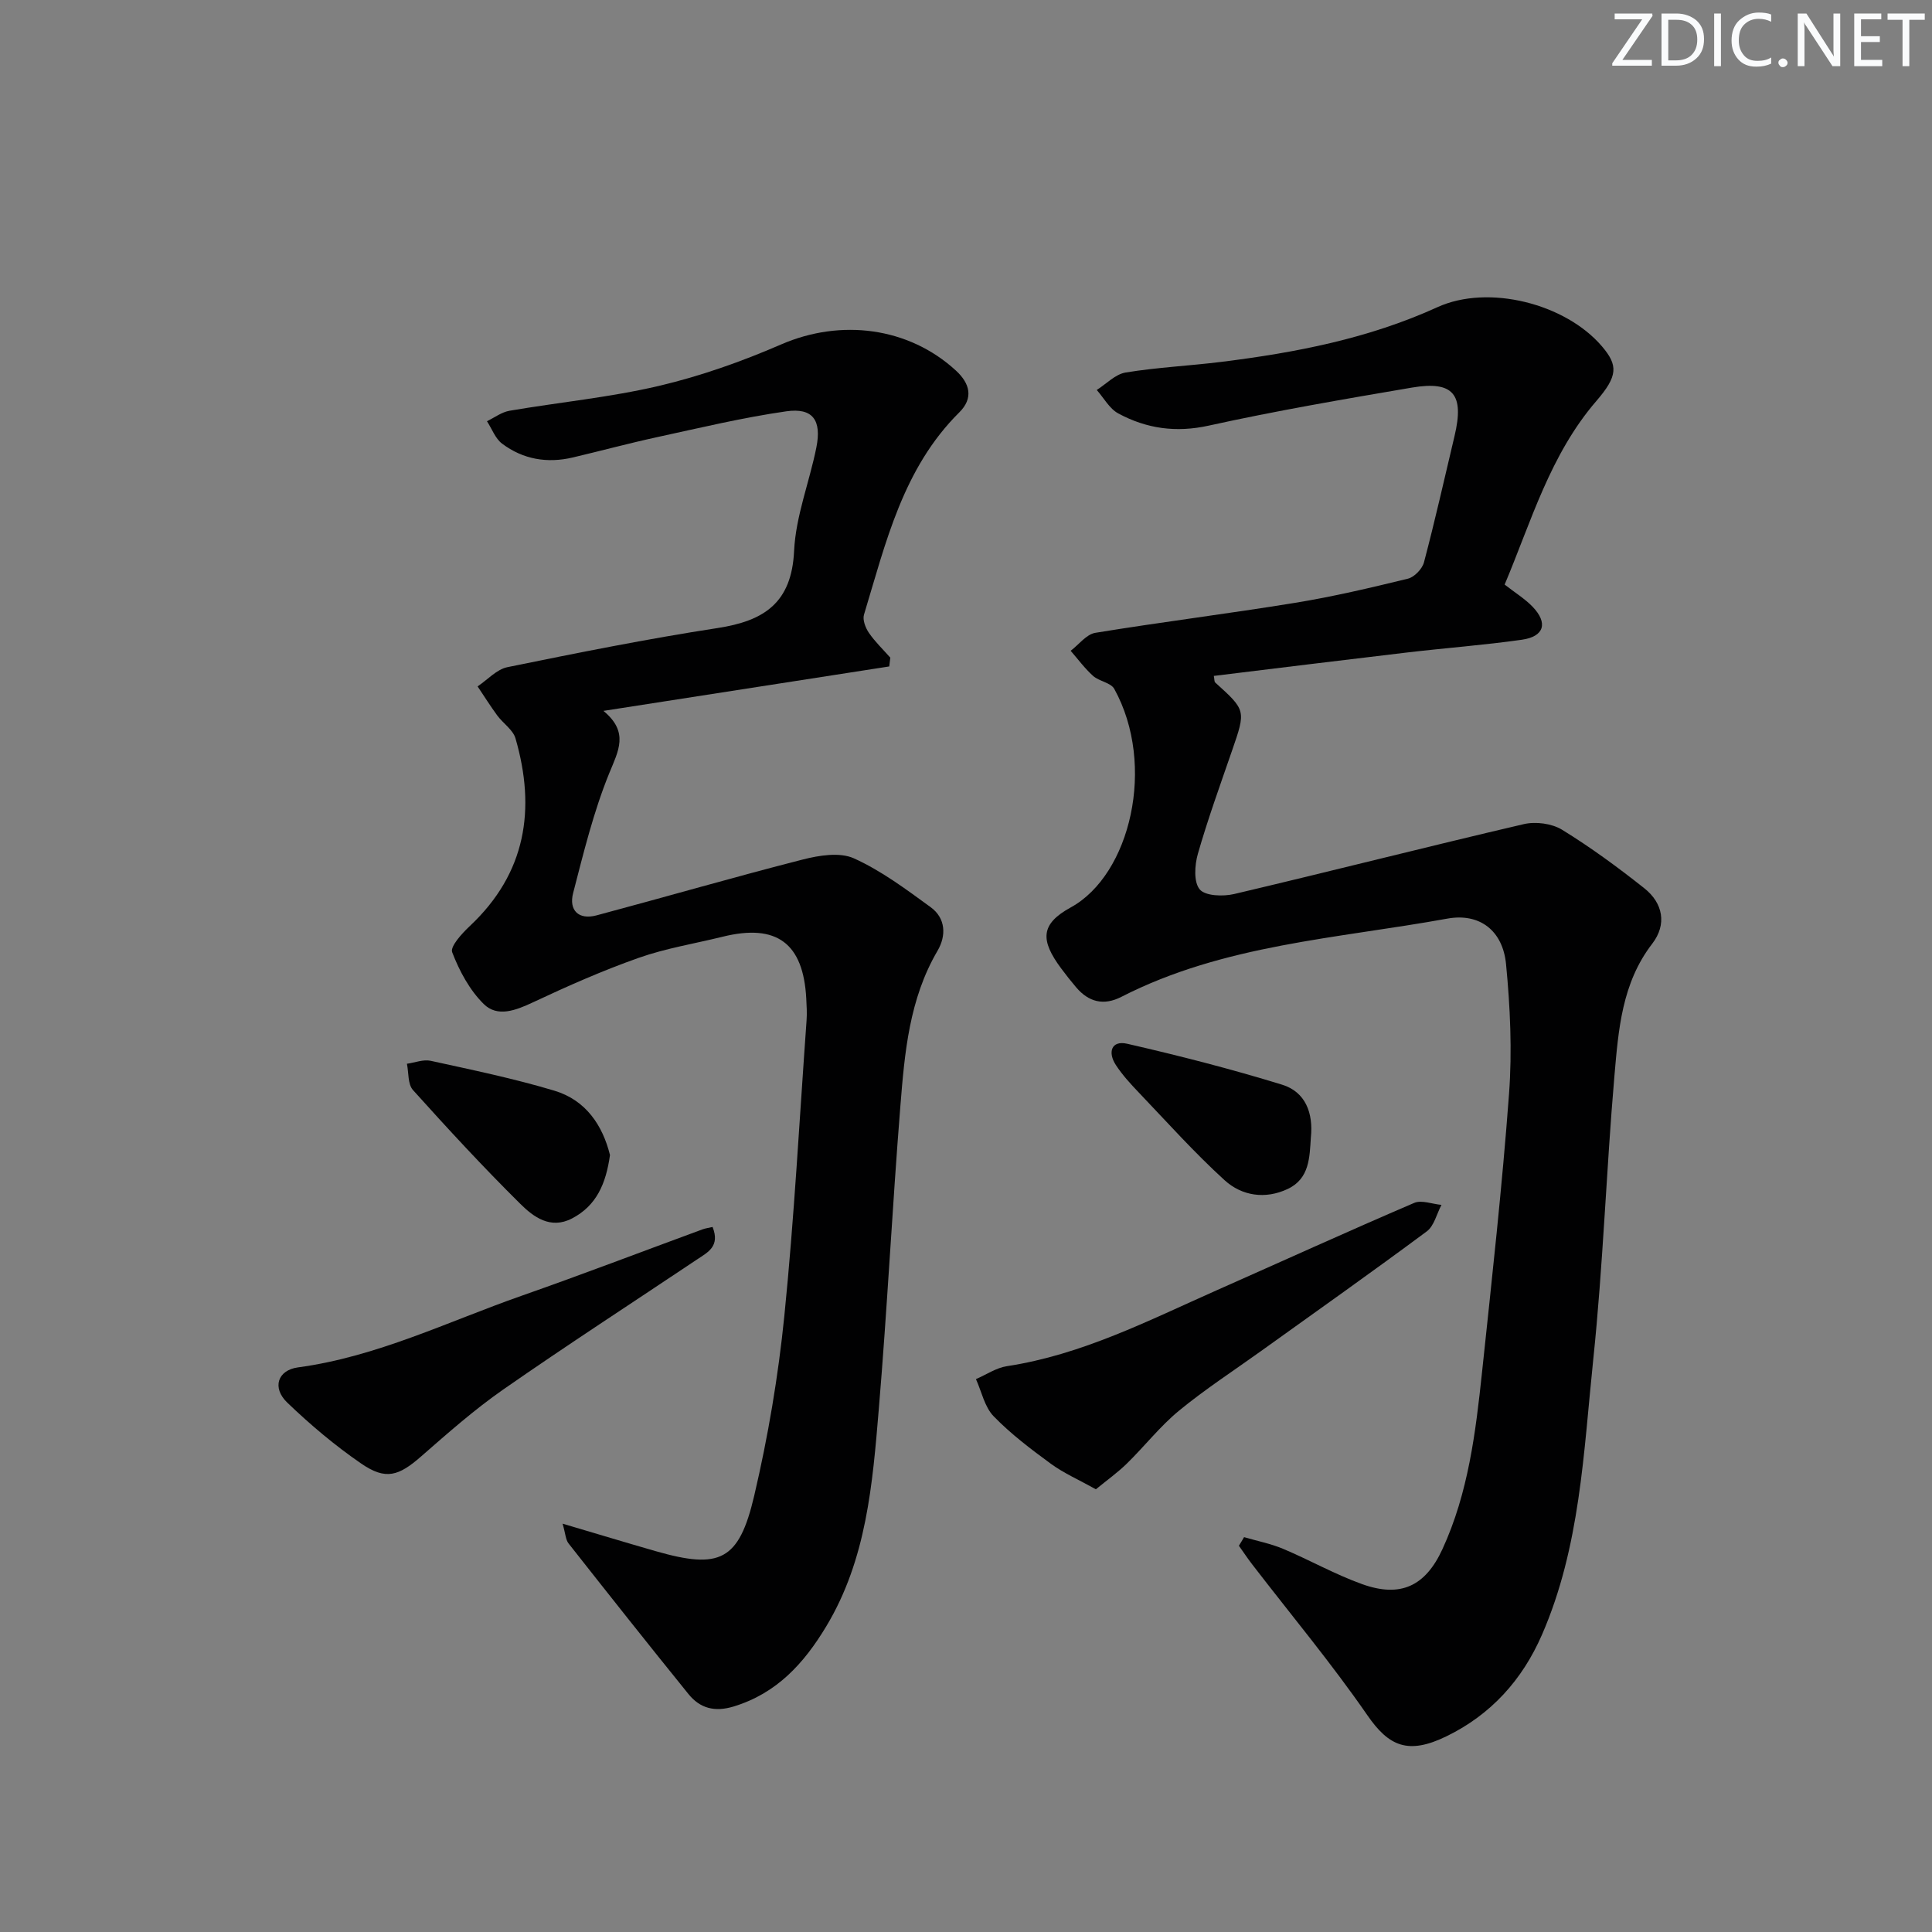 <svg enable-background="new 0 0 400 400" viewBox="0 0 400 400" xmlns="http://www.w3.org/2000/svg"><rect x="0" y="0" width="400" height="400" fill="#808080" stroke="none"/><g fill="#fafbfc"><path d="m342.2 3.2-6.3 9.2h6.1v1.2h-8.2v-.5l6.2-9.1h-5.7v-1.2h7.8v.4z"/><path d="m344 13.7v-10.9h3.1c1.6 0 3 .5 4.1 1.4 1.1 1 1.6 2.2 1.6 3.9s-.5 3-1.6 4-2.5 1.5-4.2 1.5h-3zm1.4-9.6v8.4h1.6c1.4 0 2.5-.4 3.2-1.1.8-.8 1.2-1.8 1.2-3.2s-.4-2.4-1.2-3.1-1.8-1-3.1-1z"/><path d="m356.3 2.8v10.9h-1.4v-10.9z"/><path d="m366.6 13.2c-.8.4-1.8.6-3 .6-1.6 0-2.8-.5-3.7-1.5s-1.4-2.3-1.4-3.9c0-1.7.5-3.2 1.6-4.2s2.4-1.6 4-1.6c1 0 1.9.1 2.6.4v1.5c-.8-.4-1.6-.6-2.6-.6-1.2 0-2.2.4-3 1.2s-1.1 1.9-1.1 3.3c0 1.3.4 2.3 1.1 3.1s1.6 1.1 2.8 1.1c1.1 0 2-.2 2.8-.7v1.3z"/><path d="m368.2 13c0-.3.1-.5.3-.6.2-.2.4-.3.6-.3.3 0 .5.1.7.3s.3.4.3.6-.1.5-.3.6c-.2.2-.4.3-.7.3s-.5-.1-.6-.3c-.2-.2-.3-.4-.3-.6z"/><path d="m381.1 13.7h-1.7l-5.5-8.4c-.2-.2-.3-.5-.4-.7 0 .2.1.8.1 1.5v7.6h-1.4v-10.9h1.8l5.3 8.3c.3.4.4.6.4.8 0-.3-.1-.8-.1-1.6v-7.5h1.4v10.9z"/><path d="m389.7 13.7h-5.8v-10.9h5.6v1.2h-4.2v3.5h3.9v1.2h-3.9v3.7h4.4z"/><path d="m398.4 4.1h-3.1v9.6h-1.4v-9.6h-3.1v-1.3h7.7v1.3z"/></g><path d="m257.57 318.25c2.7.79 5.51 1.34 8.09 2.42 5.5 2.32 10.75 5.3 16.36 7.31 7.95 2.85 13.08.43 16.61-7.22 5.37-11.65 6.89-24.21 8.22-36.76 2.03-19.16 4.16-38.33 5.58-57.54.66-8.89.24-17.95-.62-26.85-.67-6.92-5.44-10.64-12.16-9.42-22.78 4.14-46.31 5.35-67.49 16.2-3.65 1.87-6.76 1.08-9.36-1.98-1.08-1.27-2.11-2.58-3.1-3.91-4.33-5.84-4.33-9.17 1.99-12.63 12.35-6.76 17.73-29.45 9.01-45.24-.72-1.3-3.12-1.56-4.39-2.69-1.72-1.54-3.11-3.45-4.64-5.2 1.69-1.28 3.25-3.41 5.1-3.72 13.76-2.25 27.6-3.97 41.36-6.21 7.85-1.28 15.62-3.11 23.36-5 1.34-.33 2.97-2.02 3.33-3.39 2.29-8.66 4.25-17.4 6.32-26.12 2.07-8.68-.23-11.51-8.84-10.05-14.05 2.39-28.12 4.8-42.04 7.87-6.8 1.5-12.88.63-18.73-2.52-1.83-.99-2.99-3.2-4.46-4.86 1.99-1.26 3.86-3.28 6-3.62 6.55-1.07 13.22-1.38 19.81-2.2 15.37-1.91 30.46-4.82 44.72-11.32 10.54-4.81 26.52-.75 34.07 8.11 3.35 3.93 3.32 6.12-1.16 11.31-9.6 11.13-13.49 24.97-18.99 38.01 2.18 1.7 4.2 2.94 5.79 4.59 3.23 3.37 2.41 6.17-2.22 6.83-7.89 1.12-15.85 1.71-23.76 2.64-13.33 1.57-26.65 3.22-40.02 4.85.14.75.09 1.19.28 1.36 6.41 5.79 6.37 5.77 3.47 14.17-2.44 7.07-4.99 14.11-7.05 21.29-.67 2.33-.9 5.85.38 7.38 1.16 1.38 4.84 1.49 7.12.96 20.01-4.71 39.94-9.8 59.96-14.47 2.47-.58 5.82-.14 7.94 1.16 5.92 3.64 11.56 7.78 17.01 12.1 3.91 3.09 4.72 7.51 1.66 11.49-6.3 8.16-7 17.84-7.83 27.37-1.69 19.54-2.34 39.18-4.38 58.67-2.01 19.25-2.69 38.83-10.62 57.03-4.09 9.4-10.6 16.55-19.71 21-8.02 3.93-12.01 2.09-16.45-4.34-7.44-10.77-15.86-20.85-23.85-31.24-.96-1.25-1.83-2.56-2.74-3.84.37-.58.72-1.18 1.07-1.78z" fill="#010102"/><path d="m116.48 315.46c7.04 2.08 13.14 3.93 19.27 5.69 13.26 3.8 17.24 2.03 20.4-11.47 2.87-12.24 4.98-24.74 6.24-37.24 2.05-20.33 3.13-40.77 4.6-61.16.11-1.49.02-3-.06-4.5-.6-11.52-6.12-15.61-17.32-12.84-5.8 1.43-11.76 2.39-17.37 4.37-7.46 2.63-14.74 5.85-21.91 9.22-3.56 1.67-7.34 3.14-10.18.34-2.92-2.88-5.05-6.85-6.53-10.72-.46-1.19 2.05-3.92 3.67-5.44 11.62-10.92 13.69-24.15 9.44-38.83-.52-1.79-2.57-3.11-3.78-4.75-1.43-1.95-2.72-4.01-4.07-6.02 2.05-1.37 3.94-3.52 6.17-3.98 14.46-2.95 28.94-5.86 43.52-8.1 9.62-1.48 15.33-5.19 15.84-15.97.34-7.18 3.16-14.22 4.6-21.37 1.15-5.69-.72-8.32-6.23-7.53-8.99 1.29-17.86 3.42-26.75 5.35-5.84 1.27-11.61 2.83-17.42 4.2-5.31 1.26-10.32.4-14.66-2.86-1.41-1.06-2.1-3.07-3.13-4.64 1.55-.75 3.04-1.89 4.68-2.17 10.3-1.76 20.76-2.76 30.9-5.14 8.65-2.03 17.17-5.05 25.33-8.59 12.33-5.35 26.37-3.61 36.19 5.42 2.93 2.7 3.65 5.72.68 8.66-11.67 11.58-15.2 26.96-19.72 41.87-.33 1.07.31 2.73 1.02 3.77 1.27 1.85 2.93 3.43 4.43 5.13-.07.61-.15 1.22-.22 1.82-19.36 3.01-38.72 6.02-59.18 9.2 5.36 4.42 3.1 8.27 1.18 12.97-3.23 7.95-5.29 16.41-7.45 24.75-.92 3.55 1.12 5.61 4.84 4.62 14.24-3.8 28.4-7.91 42.68-11.56 3.4-.87 7.68-1.57 10.61-.25 5.67 2.56 10.81 6.41 15.89 10.11 3.14 2.29 3.26 5.91 1.42 9.04-5.85 9.98-6.81 21.11-7.69 32.18-1.67 20.87-2.71 41.8-4.46 62.66-1.3 15.54-2.53 31.17-10.92 45.08-4.6 7.63-10.22 13.81-19.13 16.53-3.94 1.2-6.97.38-9.36-2.57-8.36-10.33-16.61-20.75-24.83-31.19-.61-.79-.63-2.02-1.23-4.09z" fill="#010102"/><path d="m226.89 308.34c-3.61-2.01-6.66-3.34-9.29-5.26-4.15-3.04-8.31-6.18-11.87-9.85-1.88-1.93-2.49-5.09-3.67-7.7 2.13-.92 4.19-2.34 6.42-2.68 15.51-2.36 29.28-9.44 43.35-15.68 13.65-6.05 27.24-12.24 40.96-18.12 1.54-.66 3.75.24 5.65.41-.99 1.86-1.52 4.36-3.05 5.49-11.34 8.42-22.88 16.57-34.36 24.81-5.67 4.07-11.55 7.88-16.93 12.31-3.93 3.23-7.12 7.35-10.78 10.93-1.91 1.87-4.11 3.44-6.43 5.34z" fill="#010102"/><path d="m147.53 254.03c1.61 4.03-1.03 5.26-3.19 6.71-13.4 8.97-26.93 17.74-40.16 26.95-5.97 4.16-11.47 9.02-16.96 13.82-4.66 4.08-7.34 5-12.4 1.53-5.45-3.74-10.57-8.06-15.34-12.64-3.2-3.07-2.02-6.73 2.23-7.3 16.33-2.2 31-9.47 46.29-14.83 12.52-4.39 24.92-9.14 37.38-13.72.59-.23 1.23-.31 2.15-.52z" fill="#010102"/><path d="m126.29 239.14c-.83 5.93-2.79 10.49-7.87 13.13-4.46 2.32-7.98-.33-10.69-3.02-7.68-7.6-15.02-15.55-22.24-23.58-1.08-1.21-.86-3.59-1.24-5.43 1.65-.23 3.4-.95 4.93-.61 8.57 1.88 17.19 3.66 25.58 6.18 6.57 1.96 10.02 7.23 11.53 13.33z" fill="#010102"/><path d="m271.4 235.5c-.27 4.13-.27 8.53-4.79 10.66-4.66 2.2-9.5 1.44-13.07-1.81-6.24-5.68-11.9-12.01-17.74-18.13-1.72-1.8-3.43-3.66-4.78-5.73-1.71-2.62-.93-5.15 2.36-4.39 10.77 2.47 21.5 5.22 32.06 8.47 4.85 1.49 6.49 5.88 5.96 10.93z" fill="#010102"/></svg>
